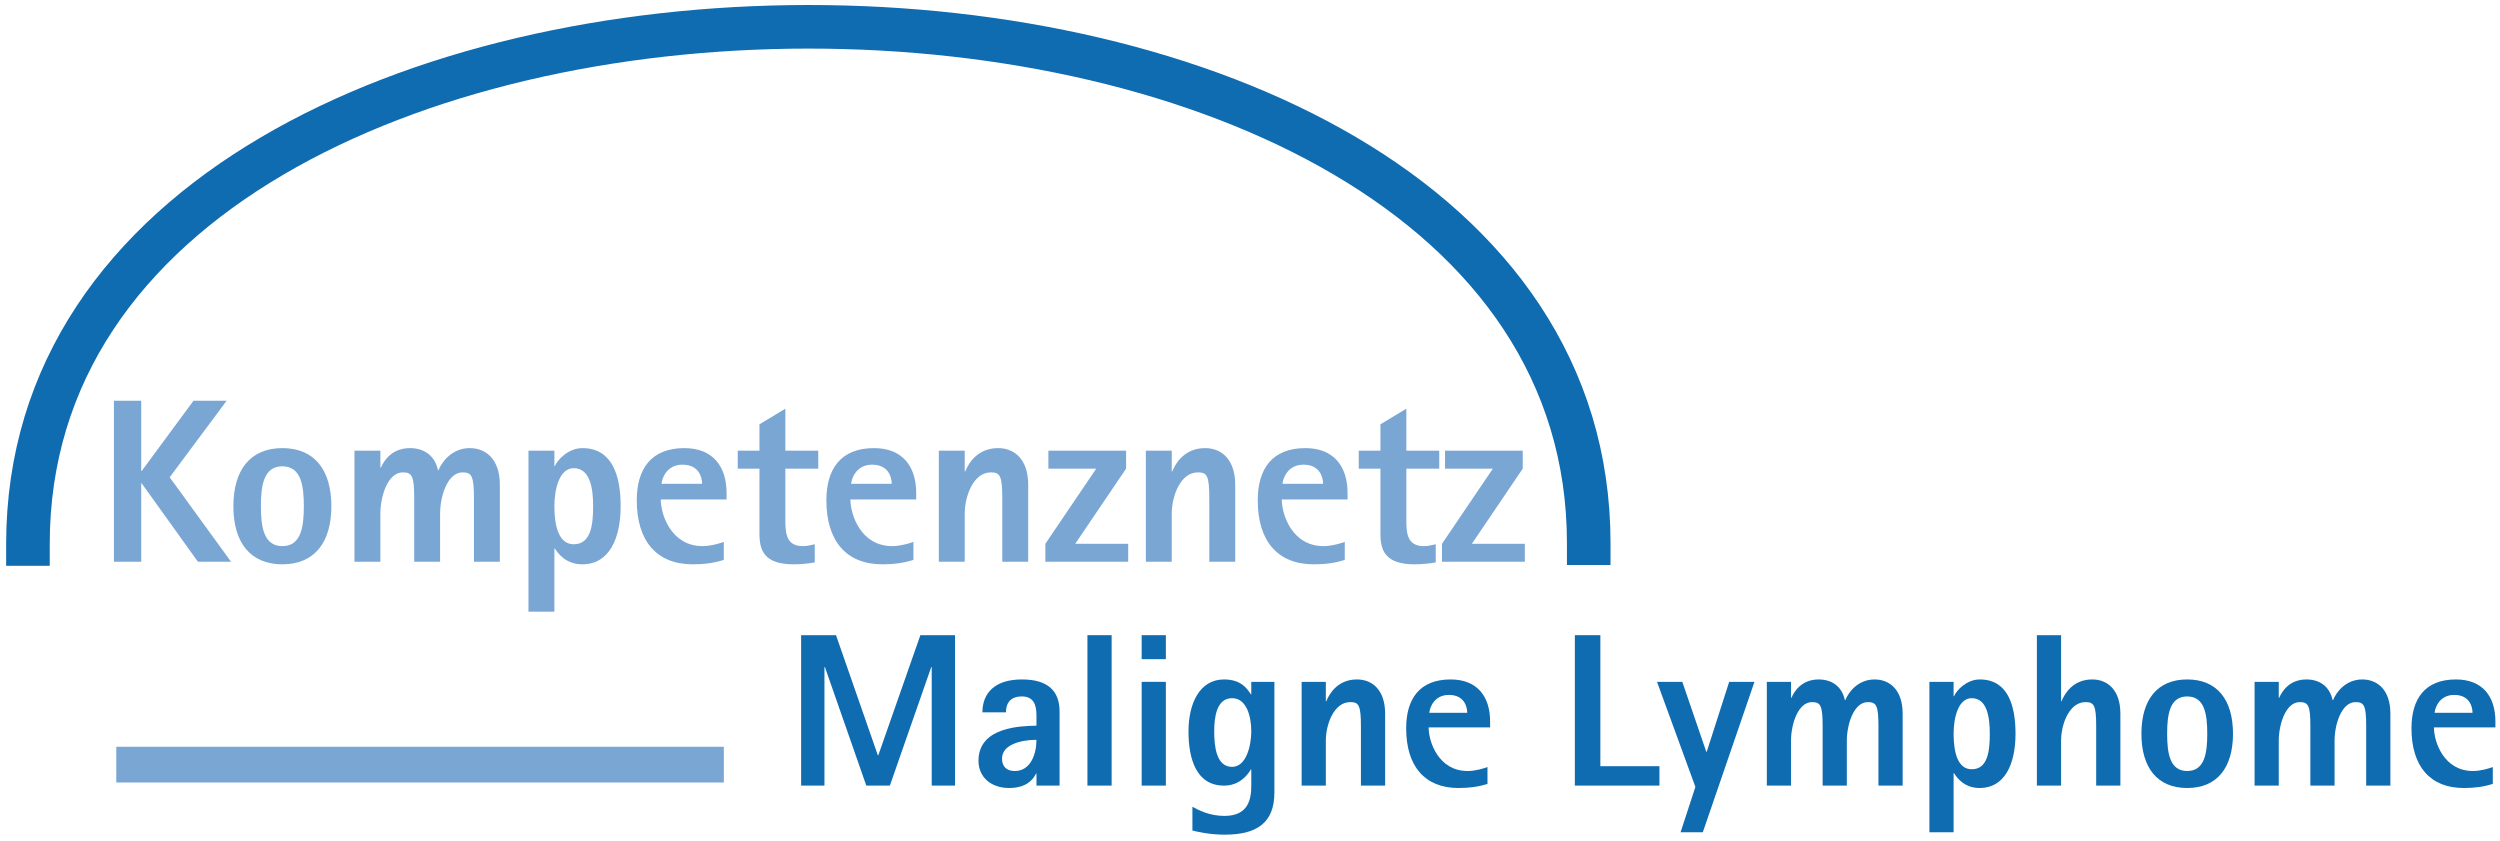 <?xml version="1.0" encoding="UTF-8" standalone="no"?>
<svg
   xmlns:dc="http://purl.org/dc/elements/1.1/"
   xmlns:cc="http://creativecommons.org/ns#"
   xmlns:rdf="http://www.w3.org/1999/02/22-rdf-syntax-ns#"
   xmlns:svg="http://www.w3.org/2000/svg"
   xmlns="http://www.w3.org/2000/svg"
   viewBox="0 0 428 144"
   height="144"
   width="428"
   xml:space="preserve"
   id="svg2"
   version="1.1"><defs
     id="defs6" /><g
     transform="matrix(1.333,0,0,-1.333,0,144)"
     id="g10"><g
       transform="scale(0.1)"
       id="g12"><path
         id="path14"
         style="fill:#7aa6d4;fill-opacity:1;fill-rule:nonzero;stroke:none"
         d="m 146.313,358.805 h 35.062 v 100.691 h 0.602 l 72.222,-100.691 h 42.555 l -78.816,108.484 73.121,98.297 h -42.555 l -66.527,-90.207 h -0.602 v 90.207 H 146.313 V 358.805" /><path
         id="path16"
         style="fill:#7aa6d4;fill-opacity:1;fill-rule:evenodd;stroke:none"
         d="m 362.648,355.508 c 41.059,0 62.934,27.871 62.934,74.617 0,46.754 -21.875,74.625 -62.934,74.625 -41.054,0 -62.933,-27.871 -62.933,-74.625 0,-46.746 21.879,-74.617 62.933,-74.617 z m -27.57,74.617 c 0,26.672 3.598,51.246 27.57,51.246 23.977,0 27.571,-24.574 27.571,-51.246 0,-26.668 -3.594,-51.246 -27.571,-51.246 -23.972,0 -27.57,24.578 -27.57,51.246" /><path
         id="path18"
         style="fill:#7aa6d4;fill-opacity:1;fill-rule:nonzero;stroke:none"
         d="m 455.25,358.805 h 33.266 v 61.73 c 0,22.477 9.589,53.047 28.769,53.047 11.688,0 14.684,-4.199 14.684,-33.266 v -81.511 h 33.265 v 61.73 c 0,22.477 9.59,53.047 28.77,53.047 11.687,0 14.684,-4.199 14.684,-33.266 v -81.511 h 33.265 v 98.89 c 0,32.668 -17.68,47.055 -38.66,47.055 -22.773,0 -35.961,-17.684 -40.156,-28.473 h -0.602 c -4.195,19.782 -18.879,28.473 -35.961,28.473 -23.375,0 -33.562,-16.184 -37.461,-25.176 h -0.597 v 21.879 H 455.25 V 358.805" /><path
         id="path20"
         style="fill:#7aa6d4;fill-opacity:1;fill-rule:evenodd;stroke:none"
         d="m 678.742,294.668 h 33.266 v 81.215 h 0.601 c 4.493,-7.192 14.684,-20.375 35.36,-20.375 34.465,0 49.148,33.262 49.148,74.617 0,39.859 -11.086,74.625 -49.148,74.625 -17.981,0 -32.067,-14.984 -35.36,-23.078 h -0.601 v 19.781 h -33.266 z m 33.266,135.457 c 0,22.477 6.594,48.852 24.875,48.852 21.277,0 24.875,-26.375 24.875,-48.852 0,-23.672 -2.699,-48.848 -24.875,-48.848 -18.883,0 -24.875,22.477 -24.875,48.848" /><path
         id="path22"
         style="fill:#7aa6d4;fill-opacity:1;fill-rule:evenodd;stroke:none"
         d="m 929.578,384.277 c -5.996,-2.101 -16.781,-5.398 -27.273,-5.398 -40.157,0 -53.645,40.16 -53.645,59.937 h 84.512 v 8.094 c 0,34.762 -17.981,57.84 -54.242,57.84 -43.153,0 -61.133,-27.273 -61.133,-67.133 0,-52.441 25.769,-82.109 71.922,-82.109 15.285,0 27.871,1.797 39.859,5.691 z m -80.015,74.621 c 0.898,8.391 7.492,24.575 26.968,24.575 20.68,0 25.176,-15.586 25.176,-24.575 h -52.144" /><path
         id="path24"
         style="fill:#7aa6d4;fill-opacity:1;fill-rule:nonzero;stroke:none"
         d="m 1046.42,381.277 c -4.79,-1.199 -9.89,-2.398 -15.28,-2.398 -20.39,0 -22.48,14.984 -22.48,32.066 v 67.43 h 42.25 v 23.078 h -42.25 v 53.942 l -33.265,-20.079 v -33.863 h -27.872 v -23.078 h 27.872 v -83.609 c 0,-21.278 5.992,-39.258 43.745,-39.258 9,0 18.29,0.898 27.28,2.394 v 23.375" /><path
         id="path26"
         style="fill:#7aa6d4;fill-opacity:1;fill-rule:evenodd;stroke:none"
         d="m 1173.12,384.277 c -5.99,-2.101 -16.78,-5.398 -27.27,-5.398 -40.16,0 -53.64,40.16 -53.64,59.937 h 84.51 v 8.094 c 0,34.762 -17.99,57.84 -54.25,57.84 -43.15,0 -61.13,-27.273 -61.13,-67.133 0,-52.441 25.77,-82.109 71.92,-82.109 15.29,0 27.87,1.797 39.86,5.691 z m -80.01,74.621 c 0.89,8.391 7.49,24.575 26.97,24.575 20.67,0 25.17,-15.586 25.17,-24.575 h -52.14" /><path
         id="path28"
         style="fill:#7aa6d4;fill-opacity:1;fill-rule:nonzero;stroke:none"
         d="m 1205.75,358.805 h 33.27 v 61.73 c 0,22.477 11.08,53.047 33.56,53.047 11.69,0 14.69,-4.199 14.69,-33.266 v -81.511 h 33.26 v 98.89 c 0,32.668 -17.68,47.055 -38.66,47.055 -26.37,0 -37.76,-19.184 -42.25,-29.969 h -0.6 v 26.672 h -33.27 V 358.805" /><path
         id="path30"
         style="fill:#7aa6d4;fill-opacity:1;fill-rule:nonzero;stroke:none"
         d="m 1342.57,358.805 h 106.38 v 23.074 h -68.02 l 65.33,96.496 v 23.078 h -99.8 v -23.078 h 61.44 l -65.33,-96.496 v -23.074" /><path
         id="path32"
         style="fill:#7aa6d4;fill-opacity:1;fill-rule:nonzero;stroke:none"
         d="m 1471.63,358.805 h 33.26 v 61.73 c 0,22.477 11.09,53.047 33.57,53.047 11.68,0 14.68,-4.199 14.68,-33.266 v -81.511 h 33.27 v 98.89 c 0,32.668 -17.68,47.055 -38.66,47.055 -26.37,0 -37.76,-19.184 -42.26,-29.969 h -0.6 v 26.672 h -33.26 V 358.805" /><path
         id="path34"
         style="fill:#7aa6d4;fill-opacity:1;fill-rule:evenodd;stroke:none"
         d="m 1727.12,384.277 c -5.99,-2.101 -16.78,-5.398 -27.27,-5.398 -40.16,0 -53.64,40.16 -53.64,59.937 h 84.5 v 8.094 c 0,34.762 -17.98,57.84 -54.24,57.84 -43.15,0 -61.13,-27.273 -61.13,-67.133 0,-52.441 25.77,-82.109 71.92,-82.109 15.29,0 27.87,1.797 39.86,5.691 z m -80.01,74.621 c 0.89,8.391 7.49,24.575 26.96,24.575 20.68,0 25.18,-15.586 25.18,-24.575 h -52.14" /><path
         id="path36"
         style="fill:#7aa6d4;fill-opacity:1;fill-rule:nonzero;stroke:none"
         d="m 1843.96,381.277 c -4.79,-1.199 -9.89,-2.398 -15.28,-2.398 -20.38,0 -22.48,14.984 -22.48,32.066 v 67.43 h 42.26 v 23.078 h -42.26 v 53.942 l -33.26,-20.079 v -33.863 h -27.87 v -23.078 h 27.87 v -83.609 c 0,-21.278 5.99,-39.258 43.75,-39.258 8.99,0 18.28,0.898 27.27,2.394 v 23.375" /><path
         id="path38"
         style="fill:#7aa6d4;fill-opacity:1;fill-rule:nonzero;stroke:none"
         d="m 1851.99,358.805 h 106.39 v 23.074 h -68.03 l 65.33,96.496 v 23.078 h -99.8 v -23.078 h 61.44 l -65.33,-96.496 v -23.074" /><path
         id="path40"
         style="fill:none;stroke:#0f6cb1;stroke-width:55.975;stroke-linecap:square;stroke-linejoin:bevel;stroke-miterlimit:3.864;stroke-dasharray:none;stroke-opacity:1"
         d="m 35.879,381.559 c 0,885.541 2004.561,885.541 2004.561,1.082" /><path
         id="path42"
         style="fill:none;stroke:#7aa6d4;stroke-width:45.918;stroke-linecap:butt;stroke-linejoin:miter;stroke-miterlimit:3.864;stroke-dasharray:none;stroke-opacity:1"
         d="M 929.648,98.242 H 149.34" /><path
         id="path44"
         style="fill:#0f6cb1;fill-opacity:1;fill-rule:nonzero;stroke:none"
         d="m 1028.89,71.293 h 29.97 v 152.32 h 0.55 l 53.2,-152.32 h 30.25 l 53.19,152.32 h 0.56 V 71.293 h 29.96 v 193.199 h -44.52 l -54.04,-154.281 h -0.56 l -53.75,154.281 h -44.81 V 71.293" /><path
         id="path46"
         style="fill:#0f6cb1;fill-opacity:1;fill-rule:evenodd;stroke:none"
         d="m 1331.16,71.293 h 29.68 v 94.918 c 0,27.16 -15.41,41.441 -48.45,41.441 -33.87,0 -50.67,-16.8 -50.67,-42.281 h 30.24 c 0,8.961 3.36,20.442 20.43,20.442 15.41,0 18.77,-11.204 18.77,-24.36 v -13.16 c -18.48,-0.563 -74.48,-0.84 -74.48,-45.082 0,-21.559 16.8,-35 39.2,-35 21.28,0 30.51,9.801 34.71,18.48 h 0.57 z m -44.24,34.719 c 0,17.918 24.08,24.082 44.24,24.082 0,-18.203 -7.56,-40.043 -27.72,-40.043 -10.64,0 -16.52,5.601 -16.52,15.961" /><path
         id="path48"
         style="fill:#0f6cb1;fill-opacity:1;fill-rule:nonzero;stroke:none"
         d="m 1396.61,71.293 h 31.082 v 193.199 h -31.082 z" /><path
         id="path50"
         style="fill:#0f6cb1;fill-opacity:1;fill-rule:evenodd;stroke:none"
         d="m 1466.27,71.293 h 31.07 V 204.57 h -31.07 z m 0,162.398 h 31.07 v 30.801 h -31.07 v -30.801" /><path
         id="path52"
         style="fill:#0f6cb1;fill-opacity:1;fill-rule:evenodd;stroke:none"
         d="m 1636.72,204.57 h -29.68 v -15.957 h -0.56 c -4.48,6.719 -12.04,19.039 -34.44,19.039 -31.64,0 -45.64,-31.359 -45.64,-66.64 0,-35.563 10.08,-69.719 45.64,-69.719 21,0 31.08,15.117 34.44,20.719 h 0.56 V 71.293 c 0,-17.363 -3.64,-38.922 -34.44,-38.922 -19.32,0 -33.6,7.559 -41.16,11.762 V 13.613 c 5.88,-1.402 21.28,-5.32 41.72,-5.32 40.32,0 63.56,14.84 63.56,53.758 z m -77.28,-63.558 c 0,17.64 2.8,42.558 22.96,42.558 19.32,0 24.64,-24.918 24.64,-42.558 0,-19.039 -6.72,-45.641 -24.64,-45.641 -20.44,0 -22.96,26.602 -22.96,45.641" /><path
         id="path54"
         style="fill:#0f6cb1;fill-opacity:1;fill-rule:nonzero;stroke:none"
         d="m 1671.71,71.293 h 31.08 v 57.68 c 0,21 10.36,49.558 31.36,49.558 10.92,0 13.72,-3.922 13.72,-31.078 v -76.16 h 31.08 v 92.398 c 0,30.52 -16.52,43.961 -36.12,43.961 -24.64,0 -35.28,-17.922 -39.48,-28 h -0.56 v 24.918 h -31.08 V 71.293" /><path
         id="path56"
         style="fill:#0f6cb1;fill-opacity:1;fill-rule:evenodd;stroke:none"
         d="m 1910.41,95.094 c -5.59,-1.961 -15.68,-5.043 -25.48,-5.043 -37.52,0 -50.11,37.519 -50.11,56 h 78.95 v 7.562 c 0,32.481 -16.79,54.039 -50.68,54.039 -40.31,0 -57.11,-25.48 -57.11,-62.722 0,-48.996 24.07,-76.719 67.2,-76.719 14.27,0 26.03,1.68 37.23,5.32 z m -74.75,69.719 c 0.84,7.839 7,22.96 25.2,22.96 19.32,0 23.52,-14.562 23.52,-22.96 h -48.72" /><path
         id="path58"
         style="fill:#0f6cb1;fill-opacity:1;fill-rule:nonzero;stroke:none"
         d="m 2022.62,71.293 h 108.64 v 24.918 h -75.88 V 264.492 h -32.76 V 71.293" /><path
         id="path60"
         style="fill:#0f6cb1;fill-opacity:1;fill-rule:nonzero;stroke:none"
         d="m 2158.38,11.371 h 28.57 L 2253.3,204.57 h -32.48 l -28.84,-89.879 h -0.55 l -30.8,89.879 h -32.49 l 49.29,-134.961 -19.05,-58.238" /><path
         id="path62"
         style="fill:#0f6cb1;fill-opacity:1;fill-rule:nonzero;stroke:none"
         d="m 2269.17,71.293 h 31.08 v 57.68 c 0,21 8.96,49.558 26.88,49.558 10.92,0 13.72,-3.922 13.72,-31.078 v -76.16 h 31.08 v 57.68 c 0,21 8.96,49.558 26.88,49.558 10.92,0 13.72,-3.922 13.72,-31.078 v -76.16 h 31.08 v 92.398 c 0,30.52 -16.52,43.961 -36.12,43.961 -21.28,0 -33.6,-16.519 -37.52,-26.601 h -0.56 c -3.92,18.48 -17.64,26.601 -33.6,26.601 -21.84,0 -31.36,-15.121 -35,-23.519 h -0.56 v 20.437 h -31.08 V 71.293" /><path
         id="path64"
         style="fill:#0f6cb1;fill-opacity:1;fill-rule:evenodd;stroke:none"
         d="m 2477.97,11.371 h 31.08 V 87.25 h 0.56 c 4.2,-6.719 13.72,-19.039 33.04,-19.039 32.2,0 45.92,31.082 45.92,69.719 0,37.242 -10.36,69.722 -45.92,69.722 -16.8,0 -29.96,-14 -33.04,-21.558 h -0.56 v 18.476 h -31.08 z m 31.08,126.559 c 0,21 6.16,45.64 23.24,45.64 19.88,0 23.24,-24.64 23.24,-45.64 0,-22.117 -2.52,-45.637 -23.24,-45.637 -17.64,0 -23.24,21 -23.24,45.637" /><path
         id="path66"
         style="fill:#0f6cb1;fill-opacity:1;fill-rule:nonzero;stroke:none"
         d="m 2616.01,71.293 h 31.08 v 57.68 c 0,21 10.36,49.558 31.36,49.558 10.92,0 13.72,-3.922 13.72,-31.078 v -76.16 h 31.08 v 92.398 c 0,30.52 -16.52,43.961 -36.12,43.961 -24.65,0 -35.29,-17.922 -39.49,-28 h -0.55 v 84.84 h -31.08 V 71.293" /><path
         id="path68"
         style="fill:#0f6cb1;fill-opacity:1;fill-rule:evenodd;stroke:none"
         d="m 2809.07,68.211 c 38.36,0 58.8,26.039 58.8,69.719 0,43.683 -20.44,69.722 -58.8,69.722 -38.36,0 -58.8,-26.039 -58.8,-69.722 0,-43.68 20.44,-69.719 58.8,-69.719 z m -25.76,69.719 c 0,24.922 3.36,47.883 25.76,47.883 22.4,0 25.76,-22.961 25.76,-47.883 0,-24.918 -3.36,-47.879 -25.76,-47.879 -22.4,0 -25.76,22.961 -25.76,47.879" /><path
         id="path70"
         style="fill:#0f6cb1;fill-opacity:1;fill-rule:nonzero;stroke:none"
         d="m 2895.59,71.293 h 31.07 v 57.68 c 0,21 8.97,49.558 26.88,49.558 10.92,0 13.72,-3.922 13.72,-31.078 v -76.16 h 31.08 v 57.68 c 0,21 8.96,49.558 26.88,49.558 10.92,0 13.72,-3.922 13.72,-31.078 v -76.16 h 31.08 v 92.398 c 0,30.52 -16.52,43.961 -36.12,43.961 -21.28,0 -33.6,-16.519 -37.52,-26.601 h -0.56 c -3.92,18.48 -17.64,26.601 -33.6,26.601 -21.84,0 -31.36,-15.121 -35,-23.519 h -0.56 v 20.437 h -31.07 V 71.293" /><path
         id="path72"
         style="fill:#0f6cb1;fill-opacity:1;fill-rule:evenodd;stroke:none"
         d="m 3201.55,95.094 c -5.6,-1.961 -15.68,-5.043 -25.48,-5.043 -37.52,0 -50.12,37.519 -50.12,56 h 78.96 v 7.562 c 0,32.481 -16.8,54.039 -50.68,54.039 -40.32,0 -57.12,-25.48 -57.12,-62.722 0,-48.996 24.08,-76.719 67.2,-76.719 14.28,0 26.04,1.68 37.24,5.32 z m -74.76,69.719 c 0.84,7.839 7,22.96 25.2,22.96 19.32,0 23.52,-14.562 23.52,-22.96 h -48.72" /></g></g></svg>